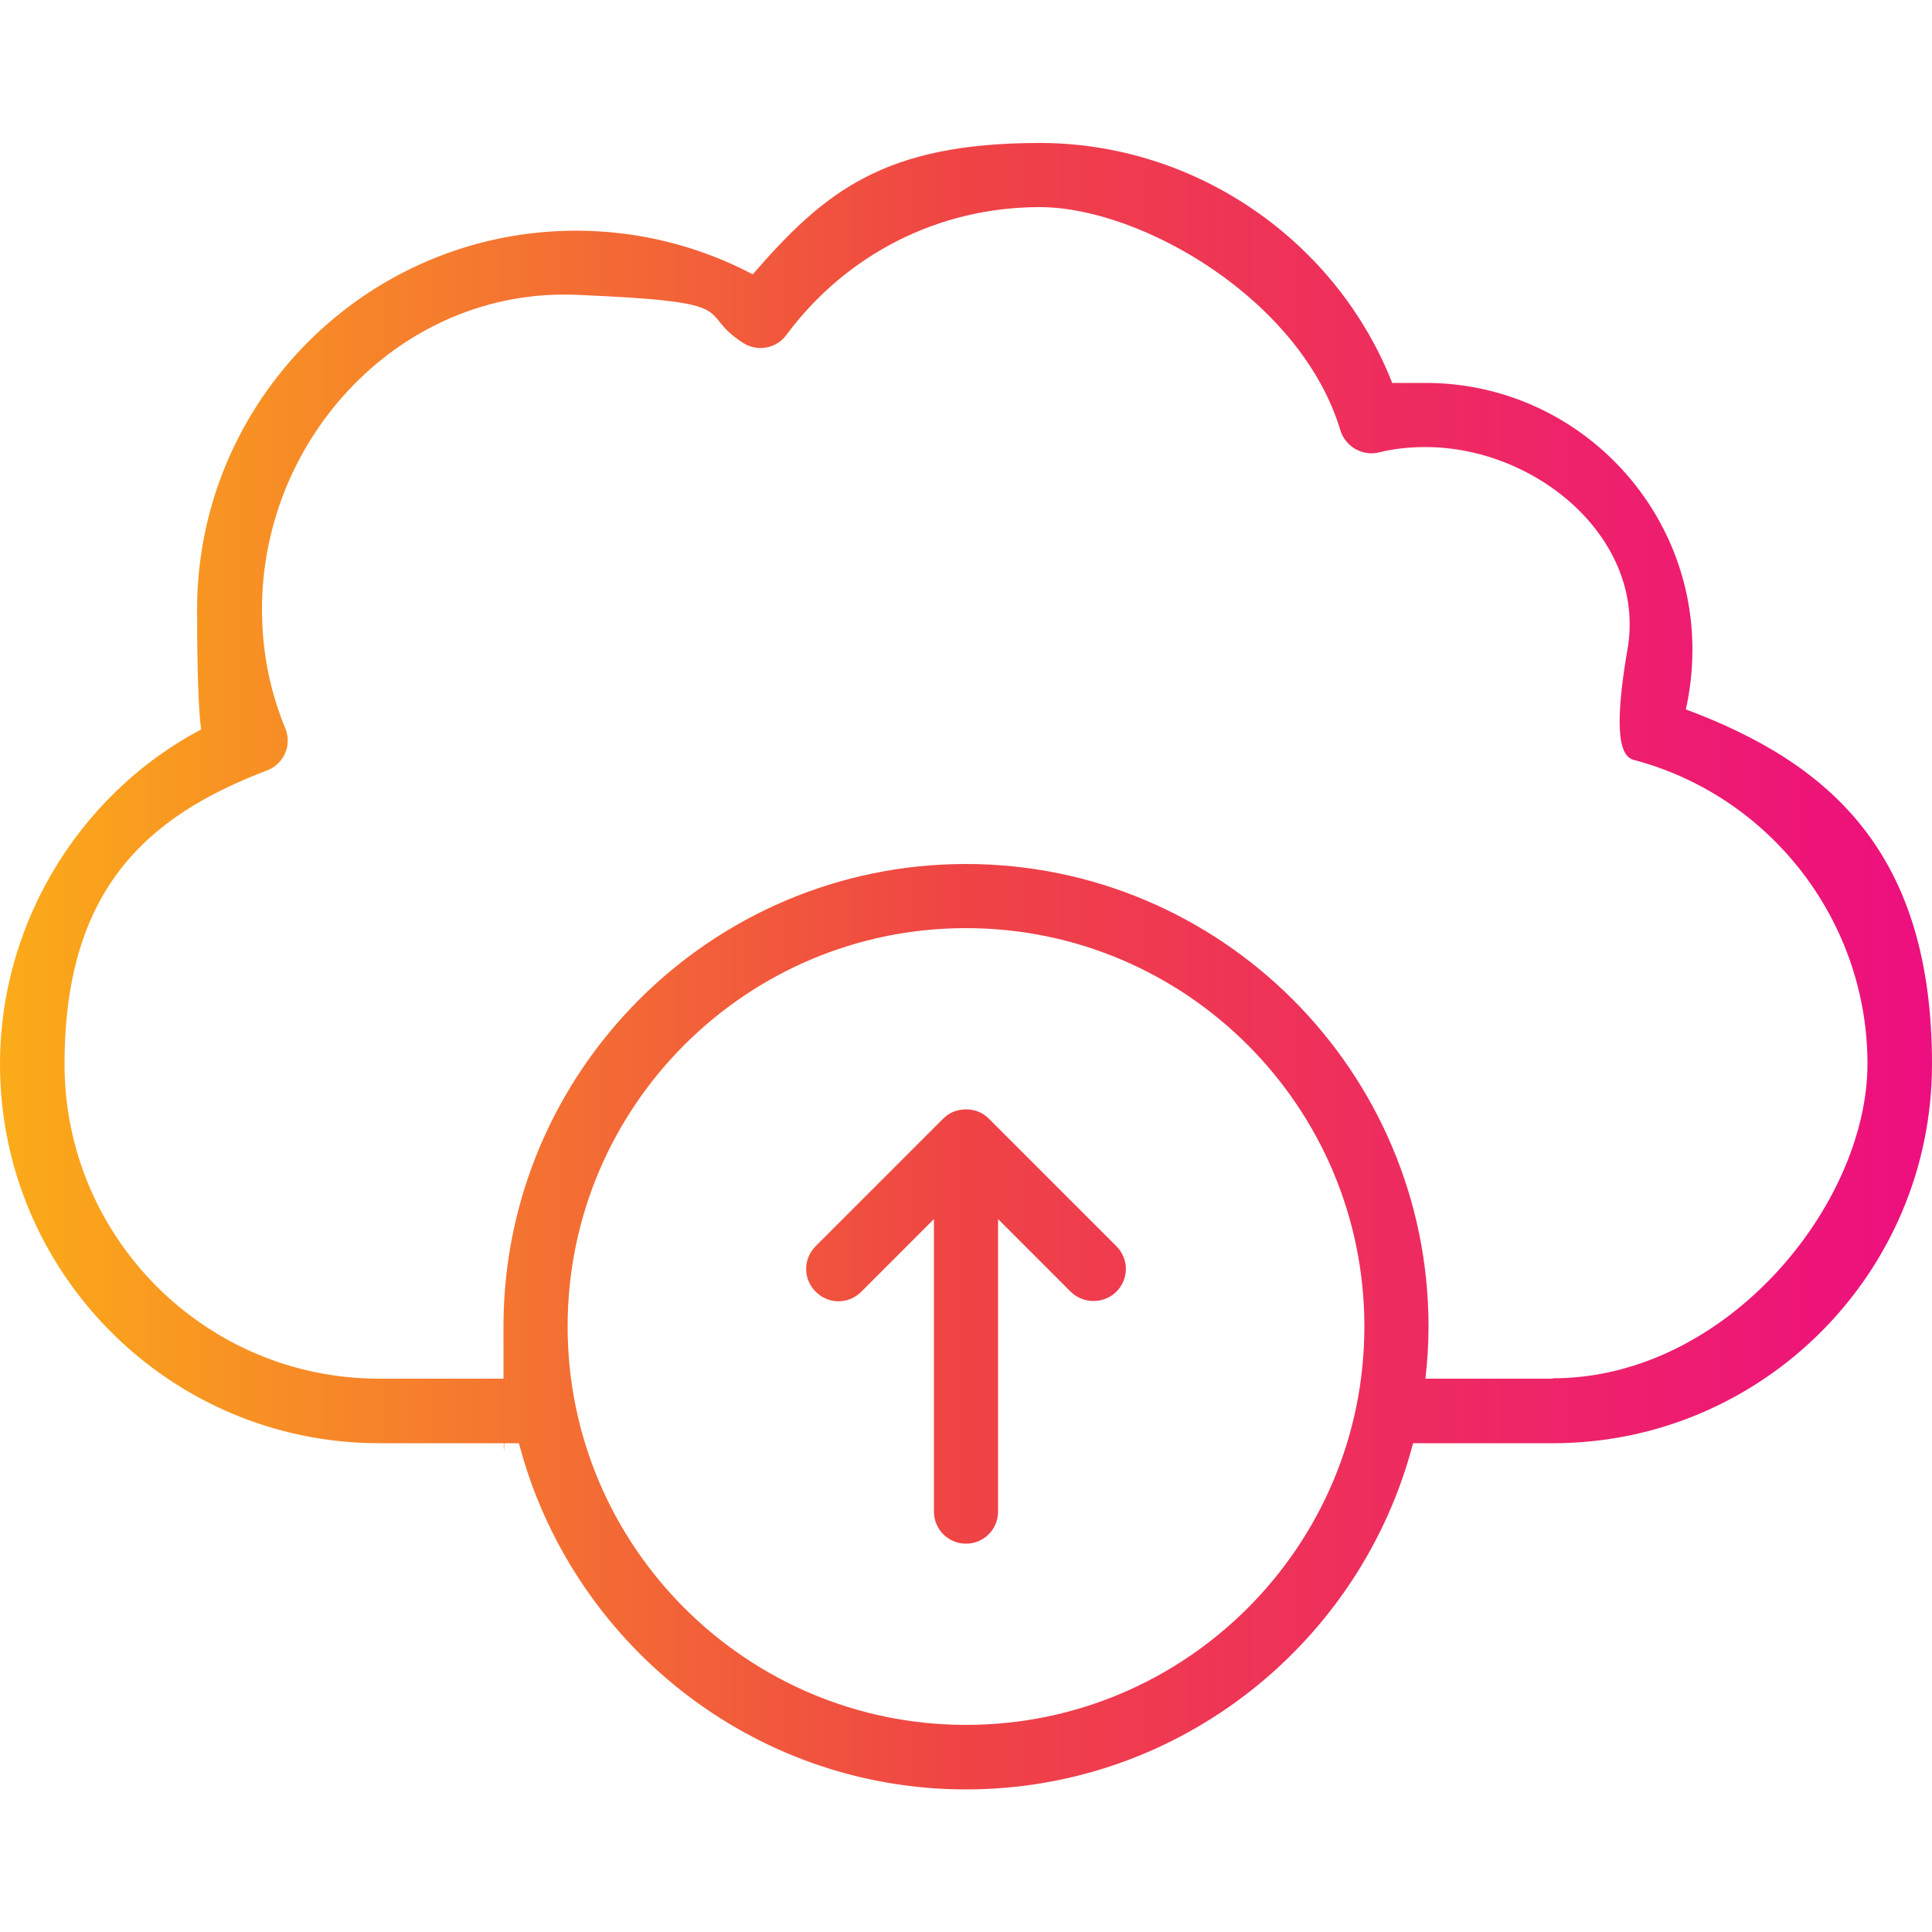 <?xml version="1.0" encoding="UTF-8"?>
<svg id="Layer_1" data-name="Layer 1" xmlns="http://www.w3.org/2000/svg" xmlns:xlink="http://www.w3.org/1999/xlink" version="1.1" viewBox="0 0 500 500">
  <defs>
    <style>
      .cls-1 {
        fill: url(#linear-gradient);
      }

      .cls-1, .cls-2 {
        stroke-width: 0px;
      }

      .cls-2 {
        fill: url(#linear-gradient-2);
      }
    </style>
    <linearGradient id="linear-gradient" x1="-3.7" y1="592" x2="499.8" y2="592" gradientTransform="translate(0 -342)" gradientUnits="userSpaceOnUse">
      <stop offset="0" stop-color="#fbad18"/>
      <stop offset=".5" stop-color="#ef4445"/>
      <stop offset="1" stop-color="#ed0f7f"/>
    </linearGradient>
    <linearGradient id="linear-gradient-2" x1="-3.7" y1="685.3" x2="499.8" y2="685.3" gradientTransform="translate(0 -342)" gradientUnits="userSpaceOnUse">
      <stop offset="0" stop-color="#fbad18"/>
      <stop offset=".5" stop-color="#ef4445"/>
      <stop offset="1" stop-color="#ed0f7f"/>
    </linearGradient>
  </defs>
  <path class="cls-1" d="M436.3,183.6c1.1-5,1.7-10.2,1.7-15.5,0-38-31-69-69-69s-5.7.2-8.5.5c-14.4-37.2-51-62.6-91.4-62.6s-55.7,12.6-74.3,34c-14-7.4-29.7-11.3-45.7-11.3-54.1,0-98.1,44-98.1,98.1s4.4,29.3,4.4,29.3C22,203.1,0,237.7,0,275.4c0,54.1,44,98.1,98.1,98.1h36.2c13.4,51.4,60.2,89.6,115.7,89.6s102.3-38.1,115.7-89.6h36.2c54.1,0,98.1-44,98.1-98.1s-25.8-77.7-63.7-91.8h0ZM250,446.4c-56.8,0-103.1-46.2-103.1-103.1s46.2-103.1,103.1-103.1,103.1,46.2,103.1,103.1-46.2,103.1-103.1,103.1ZM401.9,356.8h-33c.5-4.4.8-8.9.8-13.5,0-66-53.7-119.7-119.7-119.7s-119.7,53.7-119.7,119.7.3,9.1.8,13.5h-33c-44.9,0-81.4-36.5-81.4-81.4s21-64.1,52.4-76c2.1-.8,3.8-2.4,4.7-4.5.9-2.1.9-4.4,0-6.5-4-9.7-6-20-6-30.7,0-44.9,36.5-83.3,81.4-81.4s30.3,4.3,43.2,12.5c3.7,2.3,8.5,1.4,11.1-2.1,15.6-21,39.5-33.1,65.6-33.1s67.6,23.8,77.8,57.8c1.3,4.2,5.7,6.7,9.9,5.7,4-1,8-1.4,12.1-1.4,28.9,0,57.2,23.9,52.3,52.3s.3,28.3,2.5,28.9c35.1,9.7,59.6,42,59.6,78.4s-36.5,81.4-81.4,81.4h0Z"/>
  <path class="cls-2" d="M255.9,289.5c-.8-.8-1.7-1.4-2.7-1.8-2-.8-4.3-.8-6.4,0-1,.4-1.9,1-2.7,1.8l-33,33c-3.3,3.3-3.3,8.5,0,11.8s8.5,3.3,11.8,0l18.8-18.8v75.7c0,4.6,3.7,8.3,8.3,8.3s8.3-3.7,8.3-8.3v-75.7l18.8,18.8c1.6,1.6,3.8,2.4,5.9,2.4s4.3-.8,5.9-2.4c3.3-3.3,3.3-8.5,0-11.8l-33-33Z"/>
</svg>